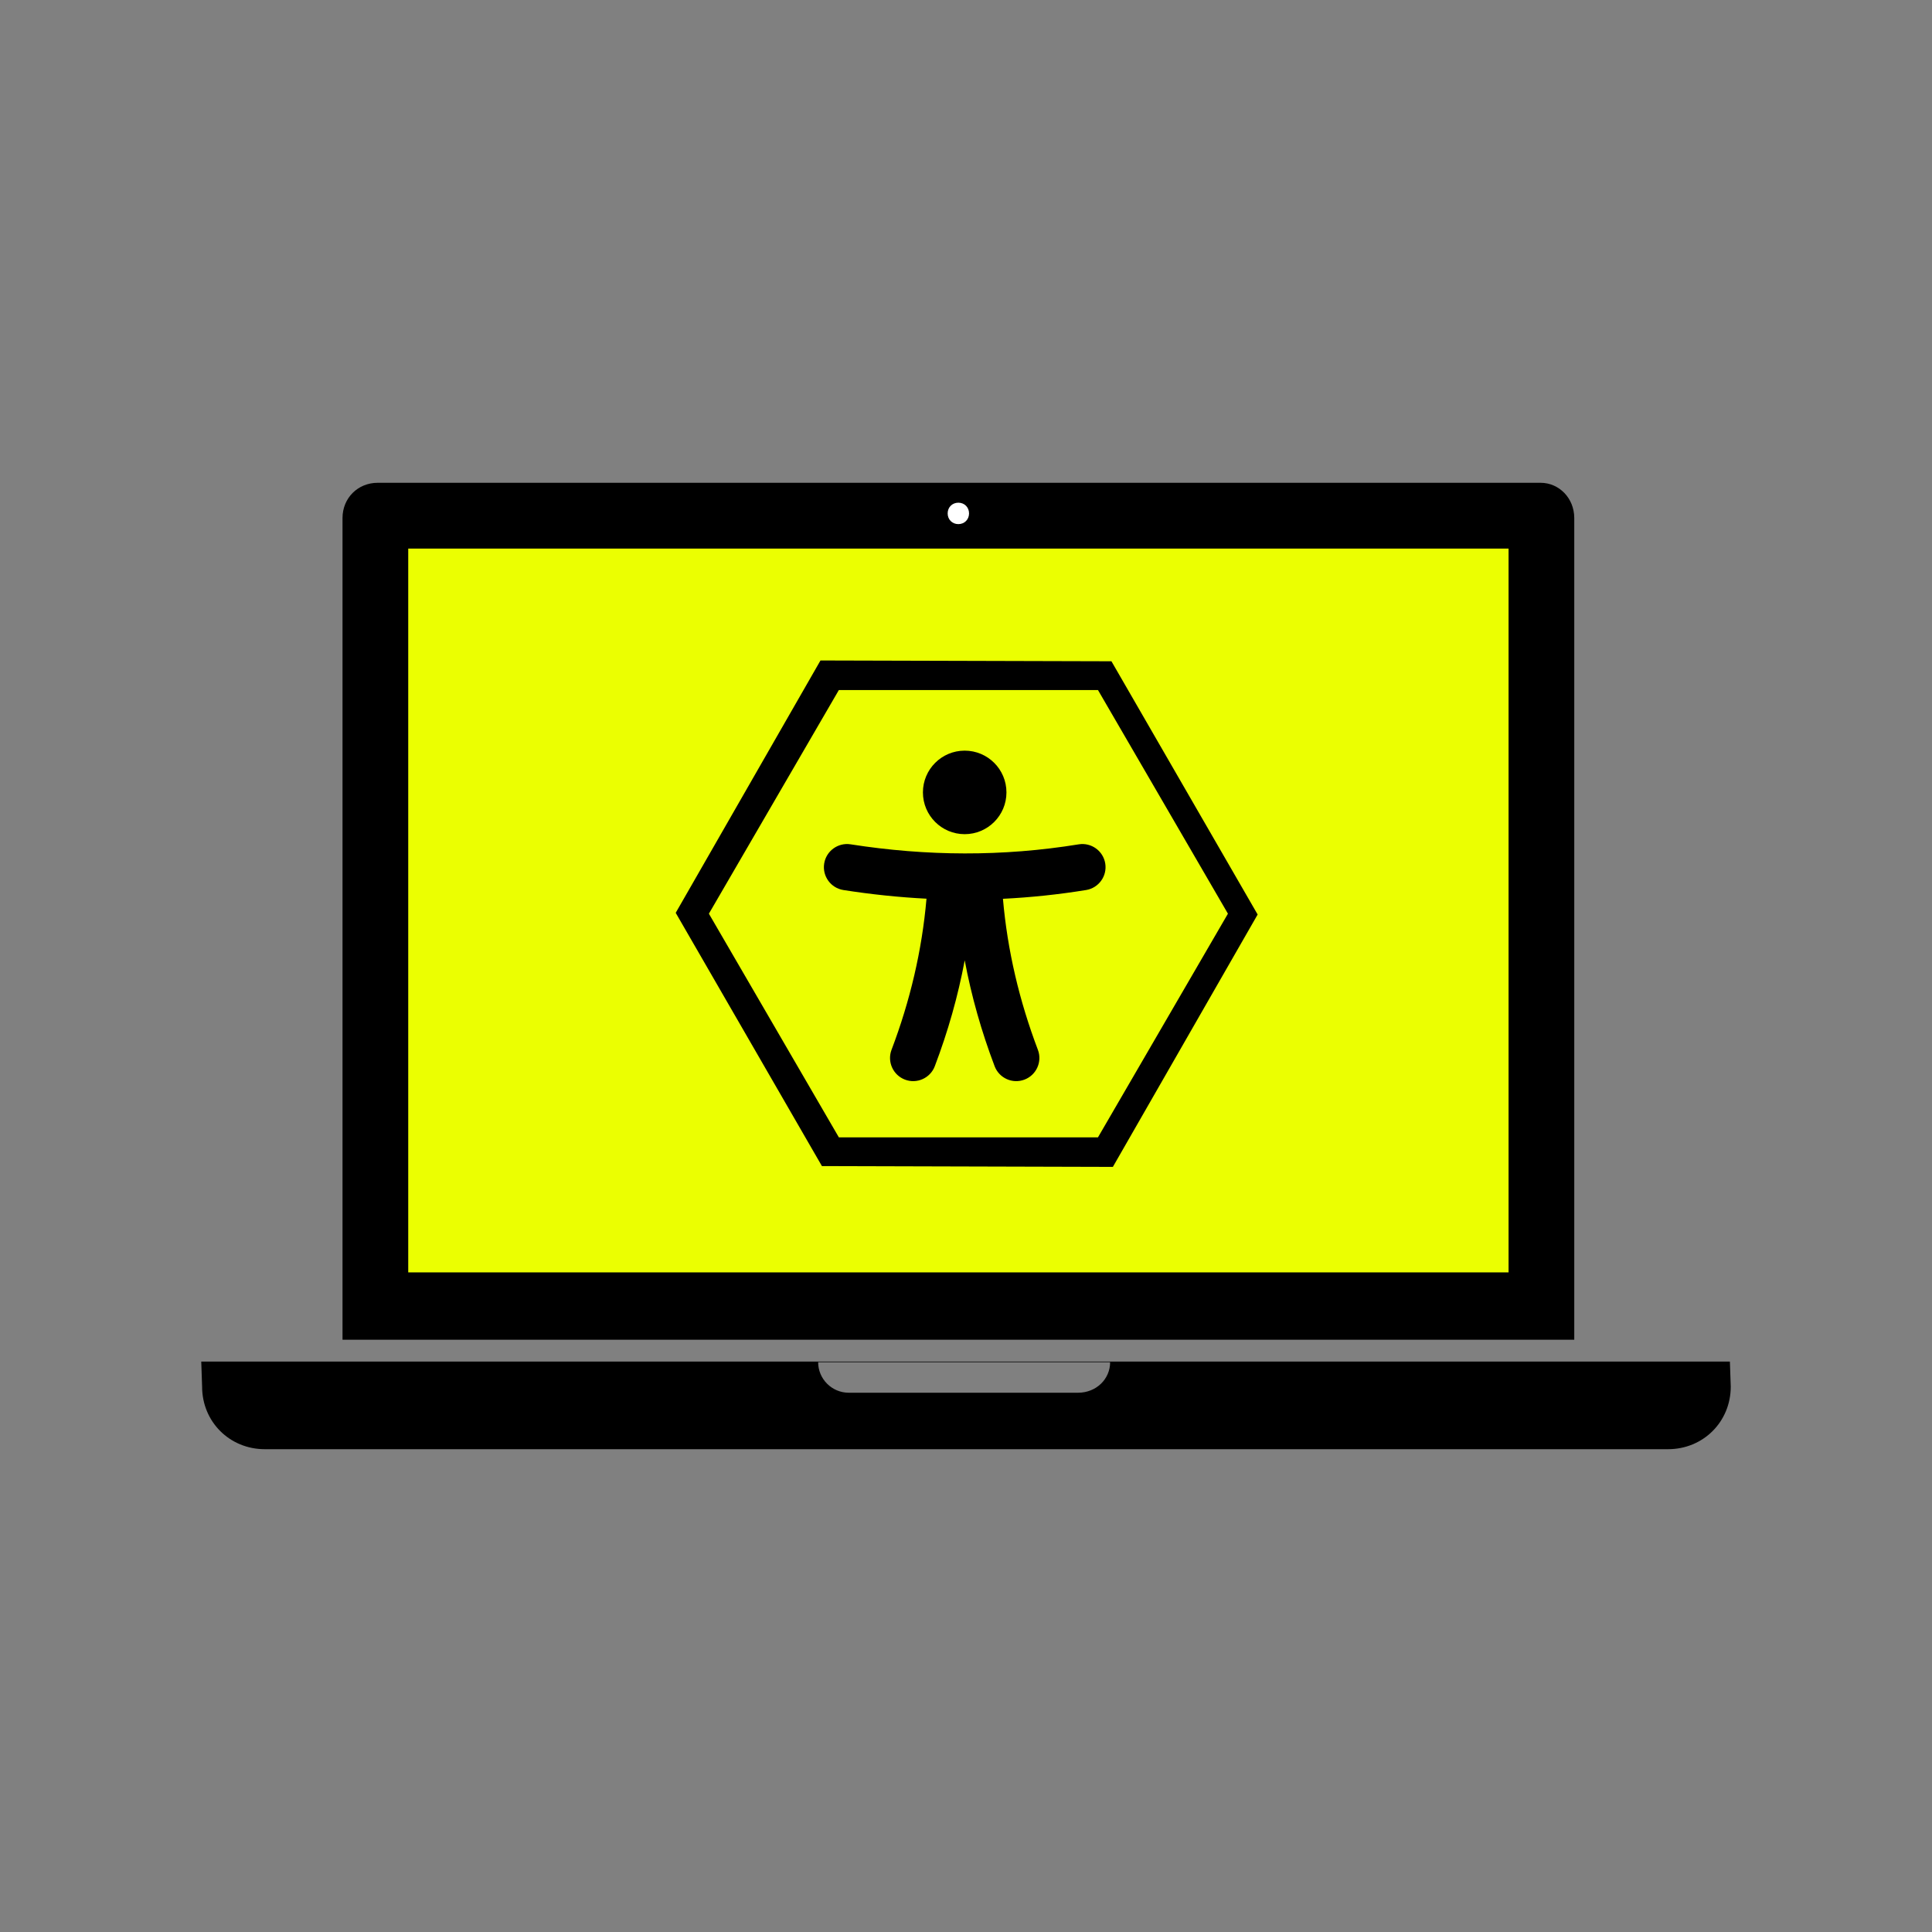 <?xml version="1.0" encoding="UTF-8"?>
<svg xmlns="http://www.w3.org/2000/svg" width="192" height="192" viewBox="0 0 192 192" fill="none">
  <rect x="0" y="0" width="192" height="192" fill="#808080" stroke="none"/>
  <rect x="37.422" y="54.417" width="114.557" height="73.775" fill="#EBFF01"></rect>
  <rect x="37.422" y="49.377" width="114.557" height="5.041" fill="white"></rect>
  <path fill-rule="evenodd" clip-rule="evenodd" d="M20.085 137.802L20 135.309H171.915L172 137.802C172 141.29 169.266 144.019 165.771 144.019H26.314C22.819 144.019 20.085 141.29 20.085 137.802ZM84.345 138.408H107.132C108.955 138.408 110.323 137.044 110.323 135.375H81.307C81.307 137.044 82.674 138.408 84.345 138.408Z" fill="black"></path>
  <path fill-rule="evenodd" clip-rule="evenodd" d="M153.107 47.98L37.532 47.98C35.558 47.98 34.039 49.501 34.039 51.478V133.142H156.448V51.478C156.448 49.501 154.93 47.98 153.107 47.98ZM95.24 49.957C95.847 49.957 96.303 50.413 96.303 51.022C96.303 51.63 95.847 52.086 95.24 52.086C94.632 52.086 94.177 51.63 94.177 51.022C94.177 50.413 94.632 49.957 95.24 49.957ZM40.57 126.449L149.919 126.449V54.519L40.57 54.519V126.449Z" fill="black"></path>
  <path d="M81.539 65.637L67.151 90.716L81.682 115.884L110.596 115.964L124.983 90.884L110.453 65.716L81.539 65.637Z" fill="black"></path>
  <path d="M109.116 68.576L122.03 90.802L109.116 113.027L83.364 113.027L70.449 90.802L83.364 68.576L109.116 68.576Z" fill="#EBFF01"></path>
  <path fill-rule="evenodd" clip-rule="evenodd" d="M92.074 89.311C91.626 94.466 90.443 99.466 88.6 104.327C88.15 105.513 88.748 106.842 89.936 107.292C91.123 107.742 92.451 107.143 92.9 105.958C94.205 102.517 95.203 99.011 95.872 95.437C96.541 99.011 97.539 102.517 98.844 105.958C99.293 107.144 100.621 107.743 101.808 107.292C102.996 106.842 103.593 105.513 103.144 104.327C101.302 99.469 100.119 94.472 99.671 89.321C102.425 89.186 105.181 88.897 107.937 88.45C109.189 88.246 110.041 87.063 109.838 85.811C109.634 84.558 108.451 83.706 107.199 83.91C99.643 85.137 92.088 85.09 84.532 83.908C83.279 83.712 82.101 84.57 81.905 85.825C81.709 87.079 82.568 88.256 83.821 88.451C86.572 88.882 89.322 89.17 92.074 89.311L92.074 89.311Z" fill="black"></path>
  <path fill-rule="evenodd" clip-rule="evenodd" d="M100.02 78.748C100.02 81.041 98.162 82.899 95.869 82.899C93.577 82.899 91.719 81.041 91.719 78.748C91.719 76.456 93.577 74.598 95.869 74.598C98.162 74.598 100.02 76.456 100.02 78.748Z" fill="black"></path>
</svg>
